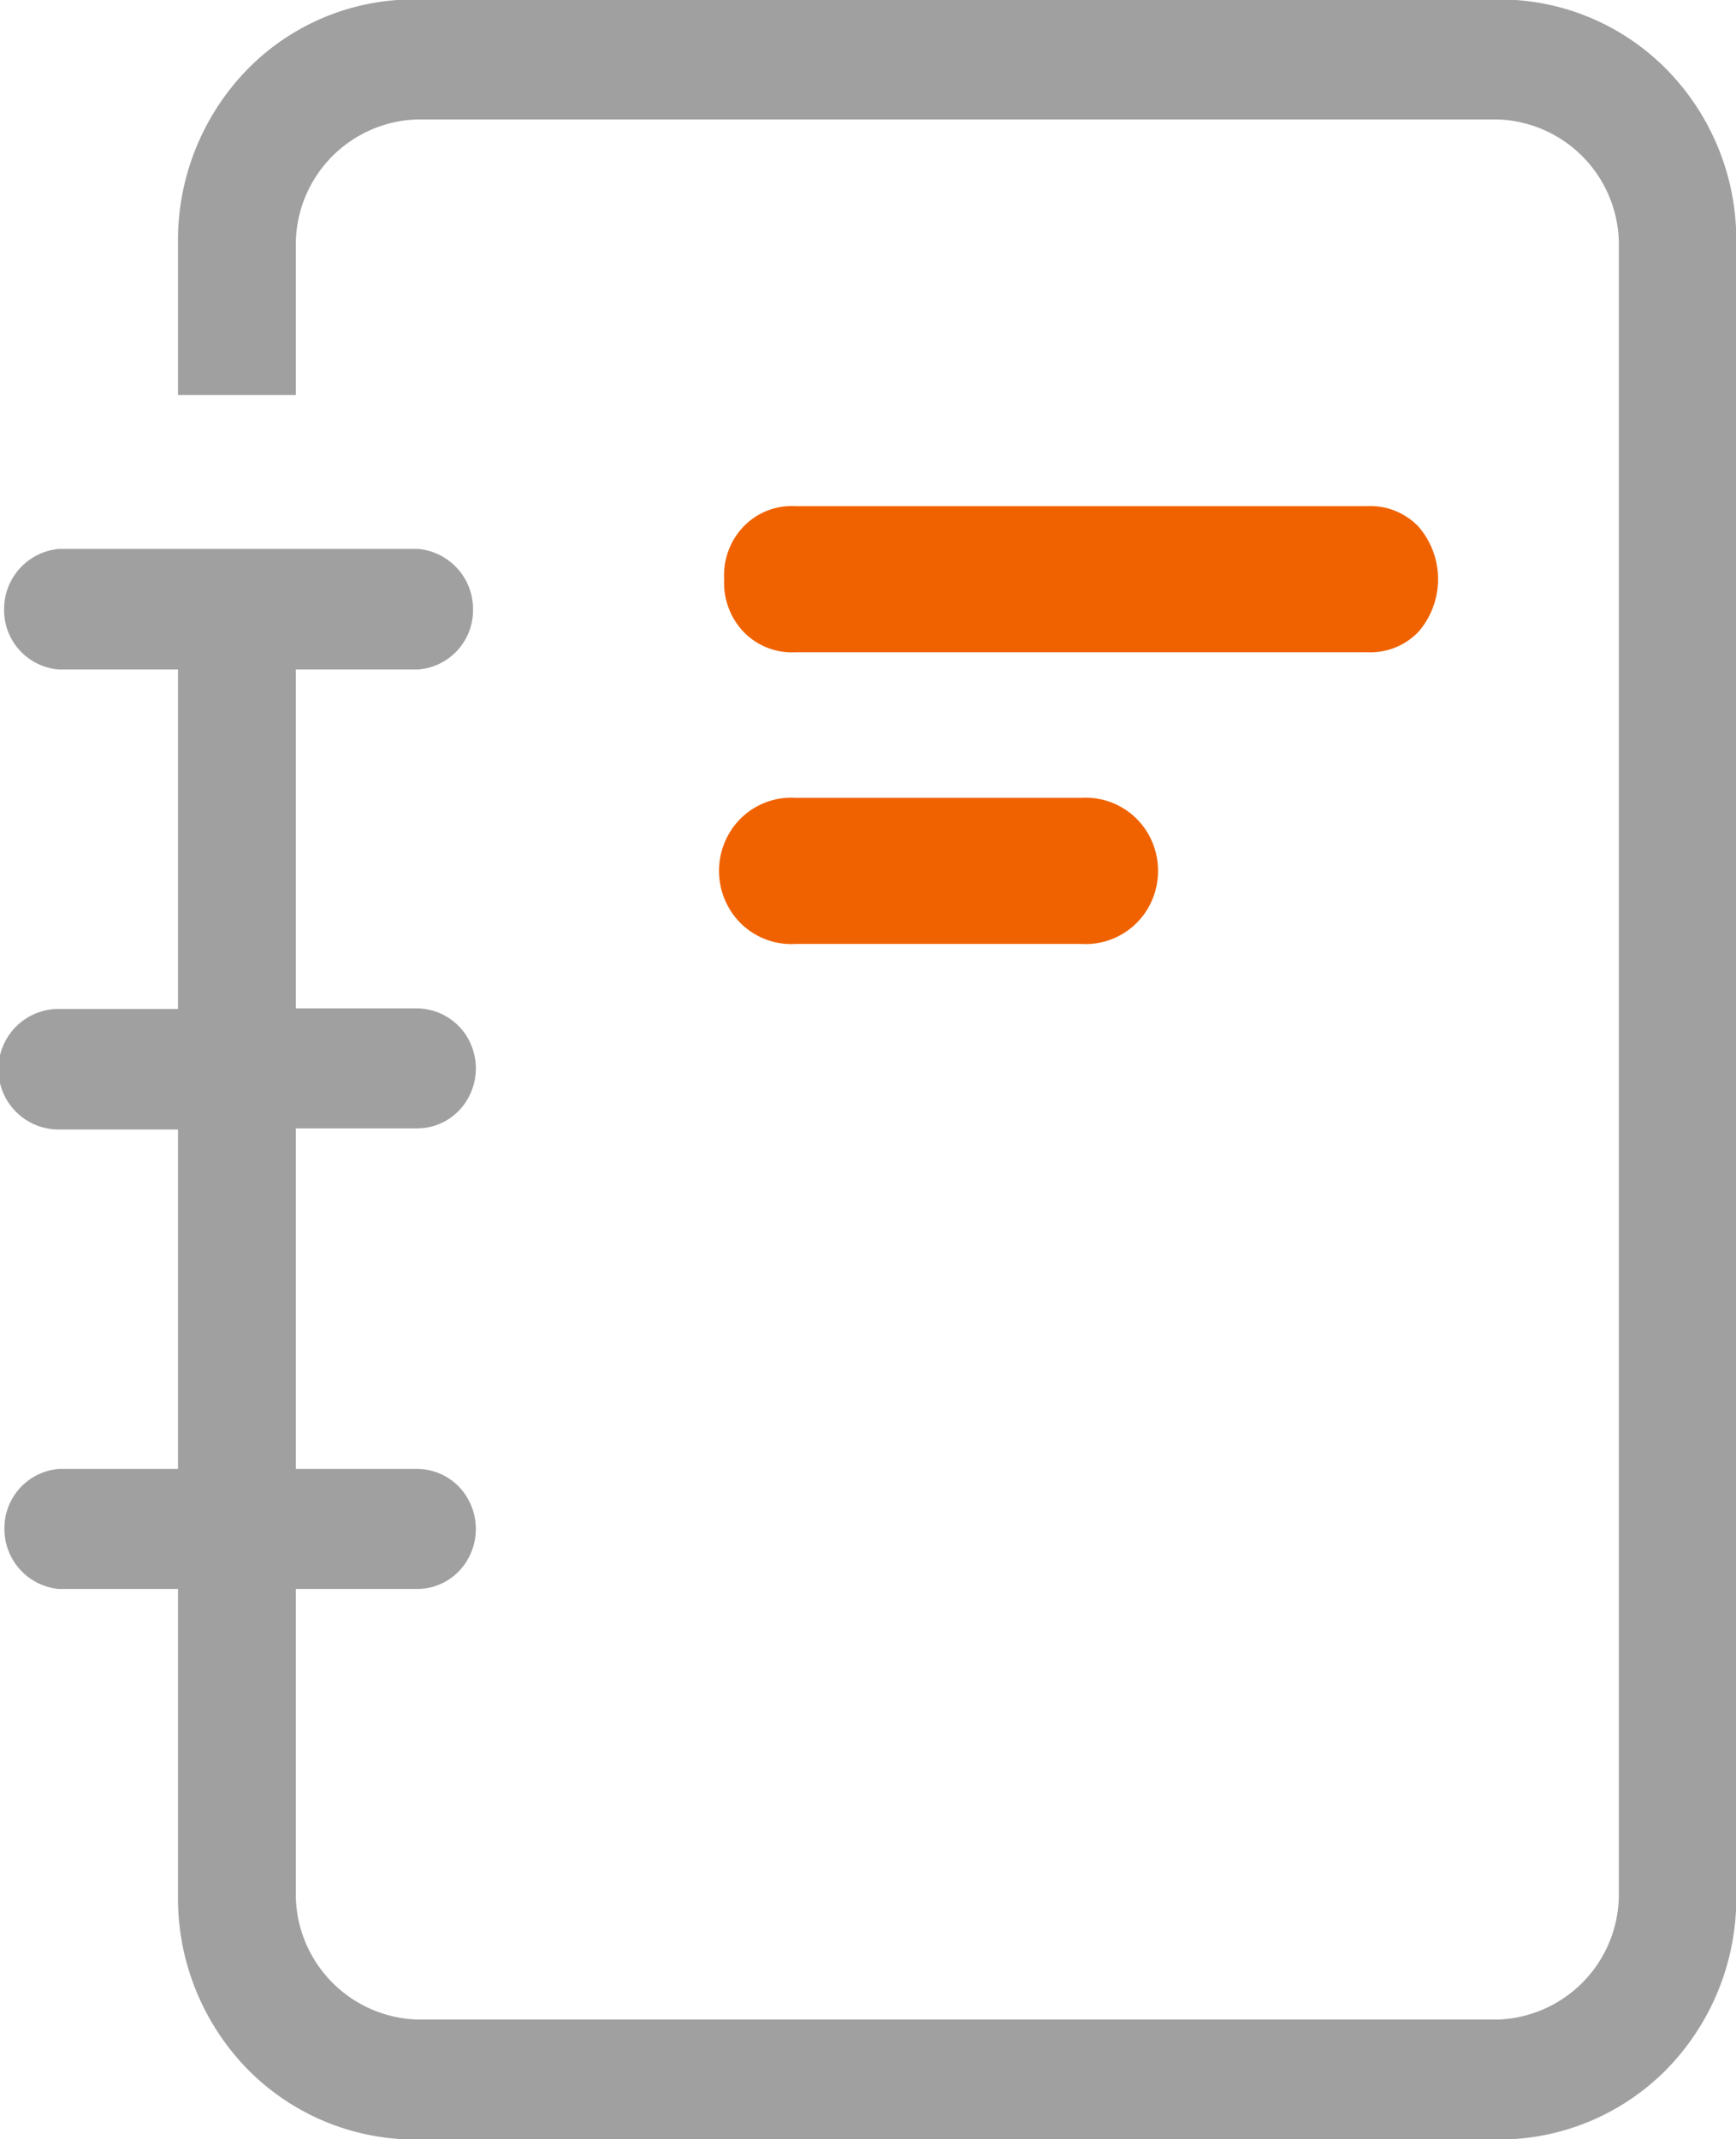 <svg id="组_31" data-name="组 31" xmlns="http://www.w3.org/2000/svg" width="31.25" height="38.5" viewBox="0 0 31.25 38.5">
  <defs>
    <style>
      .cls-999 {
        fill: #a0a0a0;
      }

      .cls-999, .cls-2 {
        fill-rule: evenodd;
      }

      .cls-2 {
        fill: #f06200;
      }
    </style>
  </defs>
  <path id="形状_38_拷贝_2" data-name="形状 38 拷贝 2" class="cls-999" d="M952.38,1174.76a4.24,4.24,0,0,1-3.053-1.27,4.407,4.407,0,0,1-1.248-3.12v-5.52h-2.148a1.082,1.082,0,0,1-.976-1.08,1.067,1.067,0,0,1,.976-1.08h2.148v-6.11h-2.148a1.085,1.085,0,0,1,0-2.17h2.148v-6.11h-2.148a1.07,1.07,0,0,1-.982-1.08,1.087,1.087,0,0,1,.982-1.09h6.476a1.087,1.087,0,0,1,.983,1.09,1.07,1.07,0,0,1-.983,1.08H950.2v6.1h2.18a1.067,1.067,0,0,1,.919.54,1.1,1.1,0,0,1,0,1.08,1.047,1.047,0,0,1-.919.54H950.2v6.13h2.18a1.047,1.047,0,0,1,.919.54,1.1,1.1,0,0,1,0,1.08,1.047,1.047,0,0,1-.919.54H950.2v5.53a2.261,2.261,0,0,0,2.18,2.22h19.462a2.256,2.256,0,0,0,2.174-2.22v-29.76a2.256,2.256,0,0,0-2.174-2.22H952.38a2.254,2.254,0,0,0-2.18,2.22v2.74h-2.121v-2.74a4.407,4.407,0,0,1,1.248-3.12,4.192,4.192,0,0,1,3.053-1.26h19.462a4.22,4.22,0,0,1,3.044,1.27,4.375,4.375,0,0,1,1.244,3.11v29.75a4.407,4.407,0,0,1-1.248,3.12,4.242,4.242,0,0,1-3.054,1.27H952.38Zm0,0" transform="translate(-944.875 -1136.25)"/>
  <path id="形状_38_拷贝_3" data-name="形状 38 拷贝 3" class="cls-2" d="M969.486,1145.36H959.2a1.209,1.209,0,0,0-.933.36,1.261,1.261,0,0,0-.356.95,1.283,1.283,0,0,0,.356.96,1.209,1.209,0,0,0,.933.36h10.287a1.2,1.2,0,0,0,.924-0.37,1.448,1.448,0,0,0,0-1.89,1.2,1.2,0,0,0-.924-0.37h0Zm-5.147,5.25H959.2a1.294,1.294,0,0,0-1.193.63,1.336,1.336,0,0,0,0,1.37,1.294,1.294,0,0,0,1.193.63h5.14a1.3,1.3,0,0,0,1.193-.63,1.34,1.34,0,0,0,0-1.37,1.3,1.3,0,0,0-1.193-.63h0Zm0,0" transform="translate(-944.875 -1136.25)"/>
</svg>
